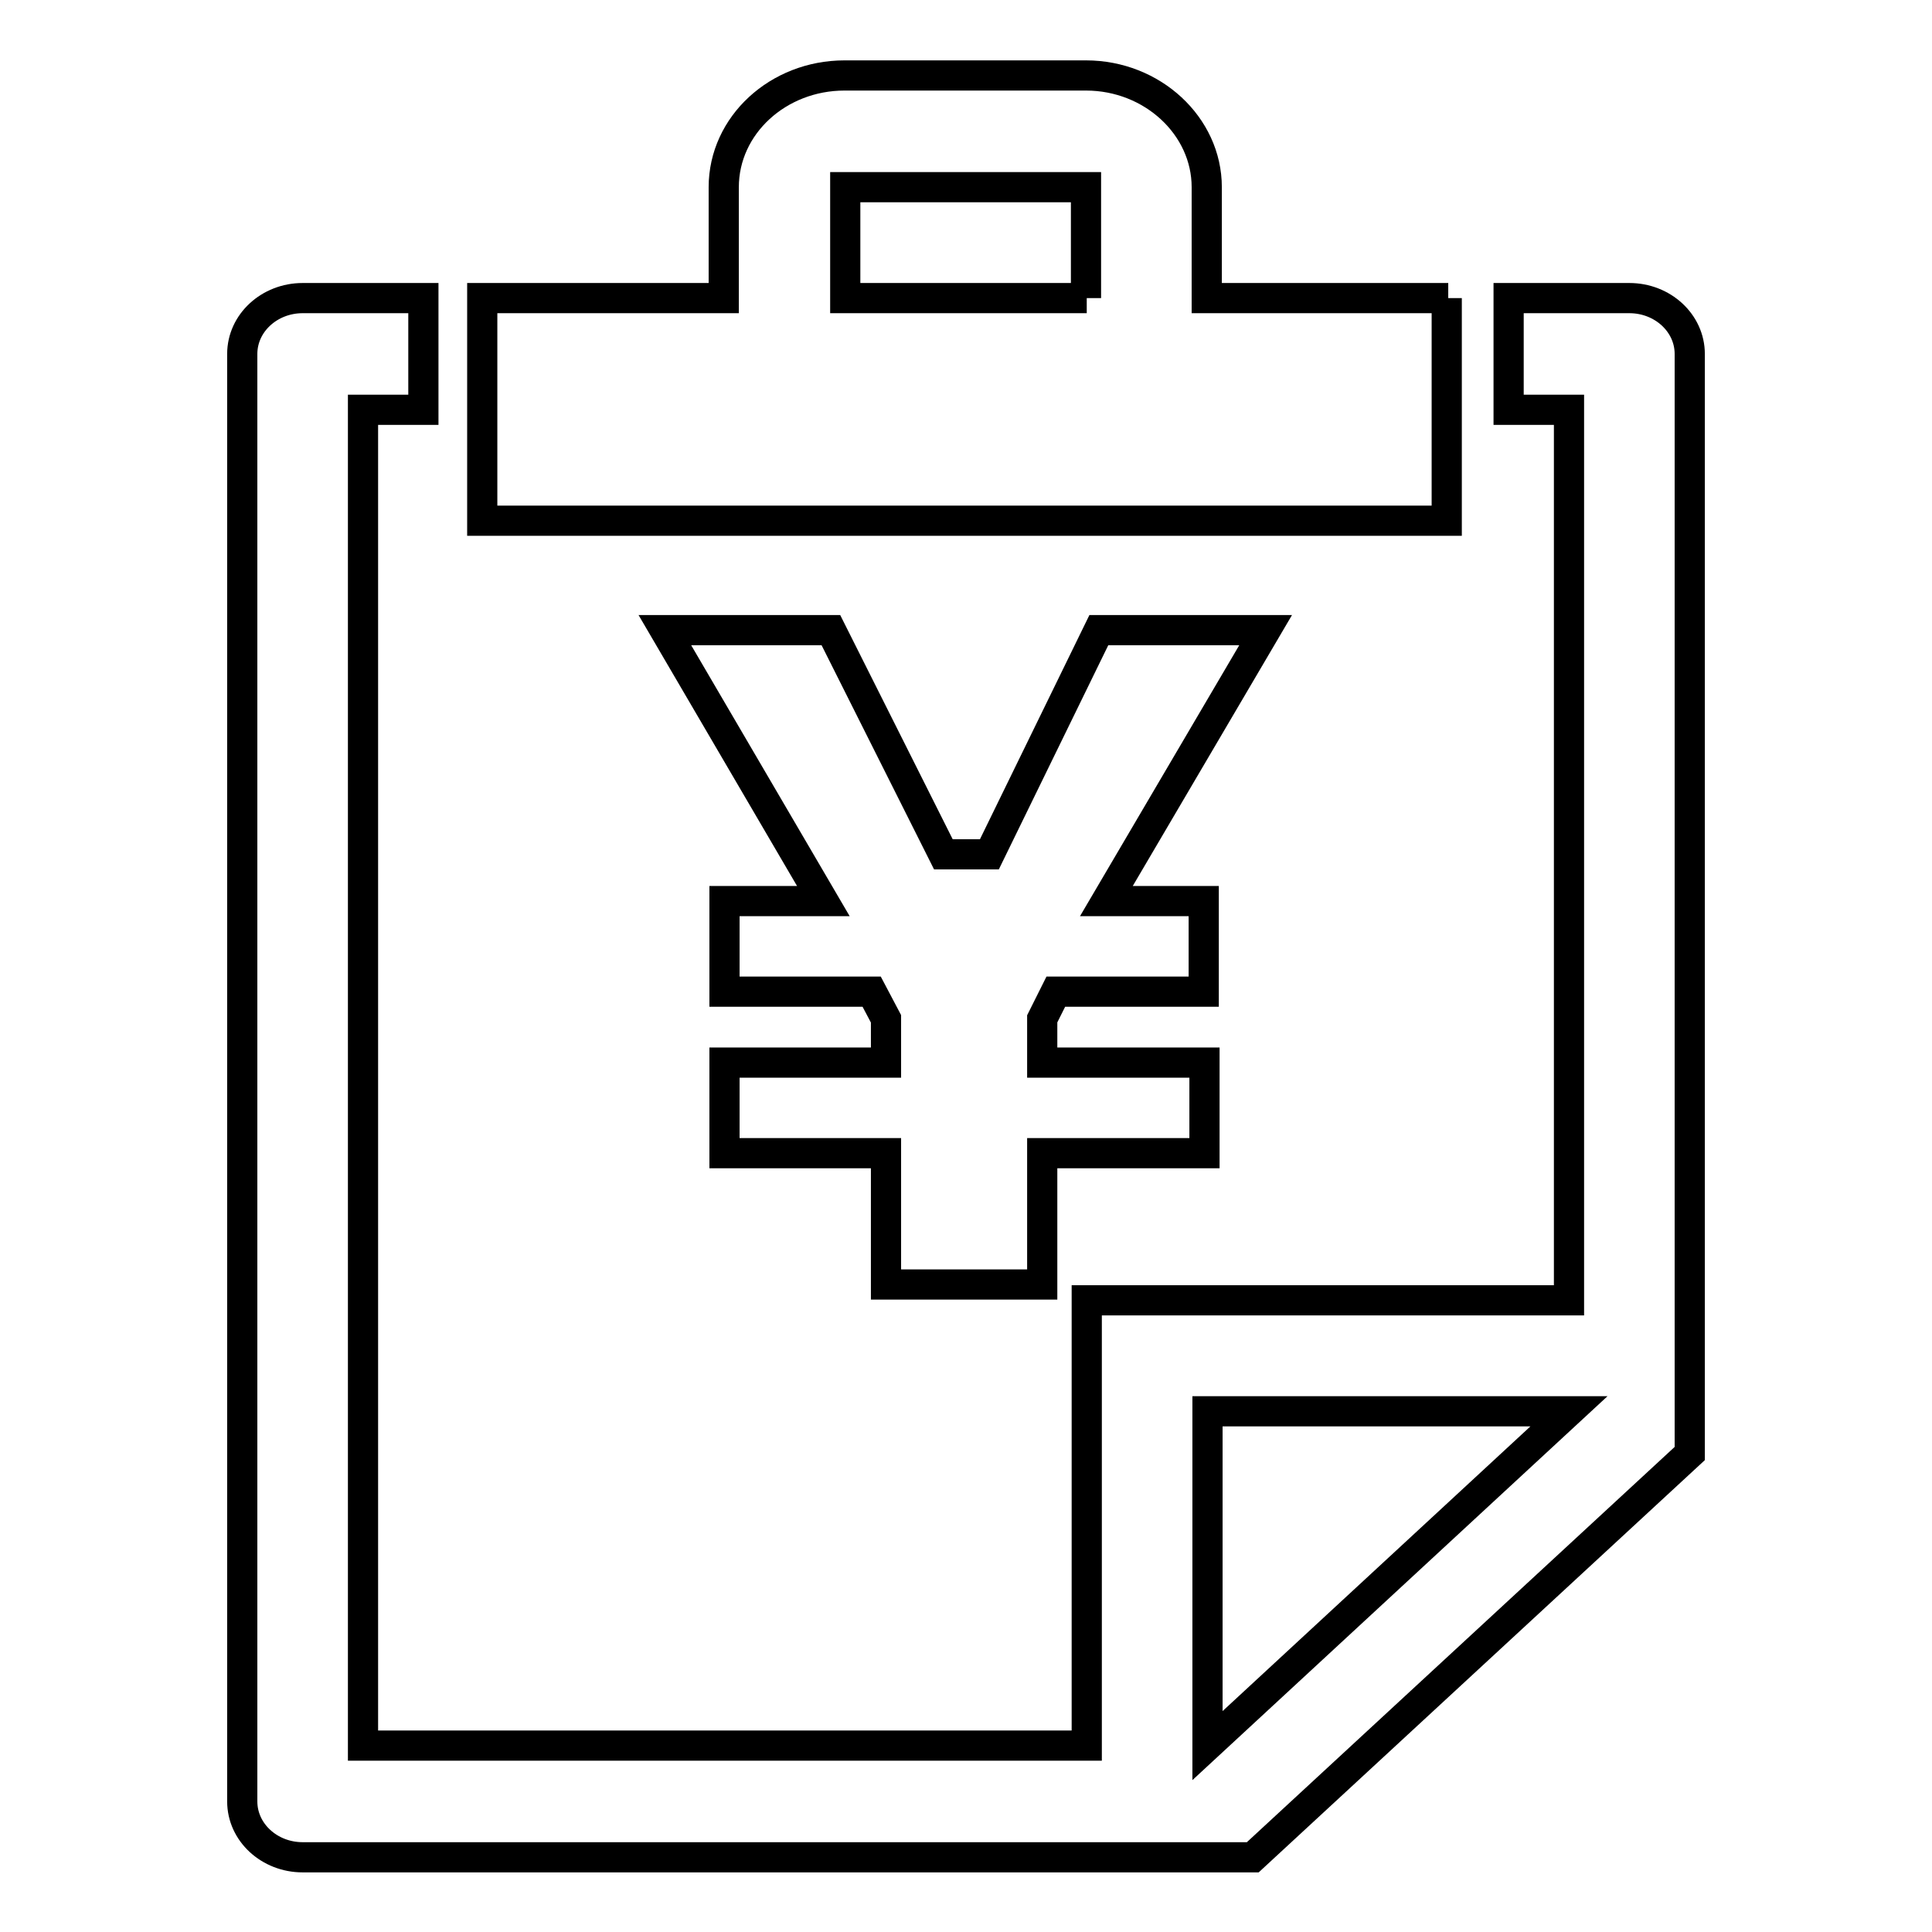 <?xml version="1.0" encoding="utf-8"?>
<!-- Svg Vector Icons : http://www.onlinewebfonts.com/icon -->
<!DOCTYPE svg PUBLIC "-//W3C//DTD SVG 1.1//EN" "http://www.w3.org/Graphics/SVG/1.1/DTD/svg11.dtd">
<svg version="1.1" xmlns="http://www.w3.org/2000/svg" xmlns:xlink="http://www.w3.org/1999/xlink" x="0px" y="0px" viewBox="0 0 256 256" enable-background="new 0 0 256 256" xml:space="preserve">
<g> <path stroke-width="4" fill-opacity="0" stroke="#000000"  d="M215.9,39.5h-16v14.8h8v118H144v59H48.1v-177h8V39.5h-16c-4.4,0-8,3.3-8,7.4v191.8c0,4.1,3.6,7.4,8,7.4H166 l57.9-53.5V46.9C223.9,42.8,220.3,39.5,215.9,39.5L215.9,39.5L215.9,39.5z M160,231.3V187h47.9L160,231.3L160,231.3z M191.9,39.5 h-32V24.8c0-8.1-7.2-14.8-16-14.8h-32c-8.8,0-16,6.6-16,14.8v14.7h-32V69h127.8V39.5L191.9,39.5z M144,39.5h-32V24.8c0,0,0,0,0,0 h31.9c0,0,0,0,0,0V39.5L144,39.5z M139.9,131.4h19.6l0-12h-12.9l21.1-35.9h-22.1l-14.5,29.7l-6.1,0l-14.9-29.7H88.1l21,35.9H96v12 h19.5l1.9,3.6v5.8H96v12h21.4v17.4h20.7v-17.4h21.5v-12h-21.5v-5.8L139.9,131.4L139.9,131.4L139.9,131.4z"/></g>
</svg>